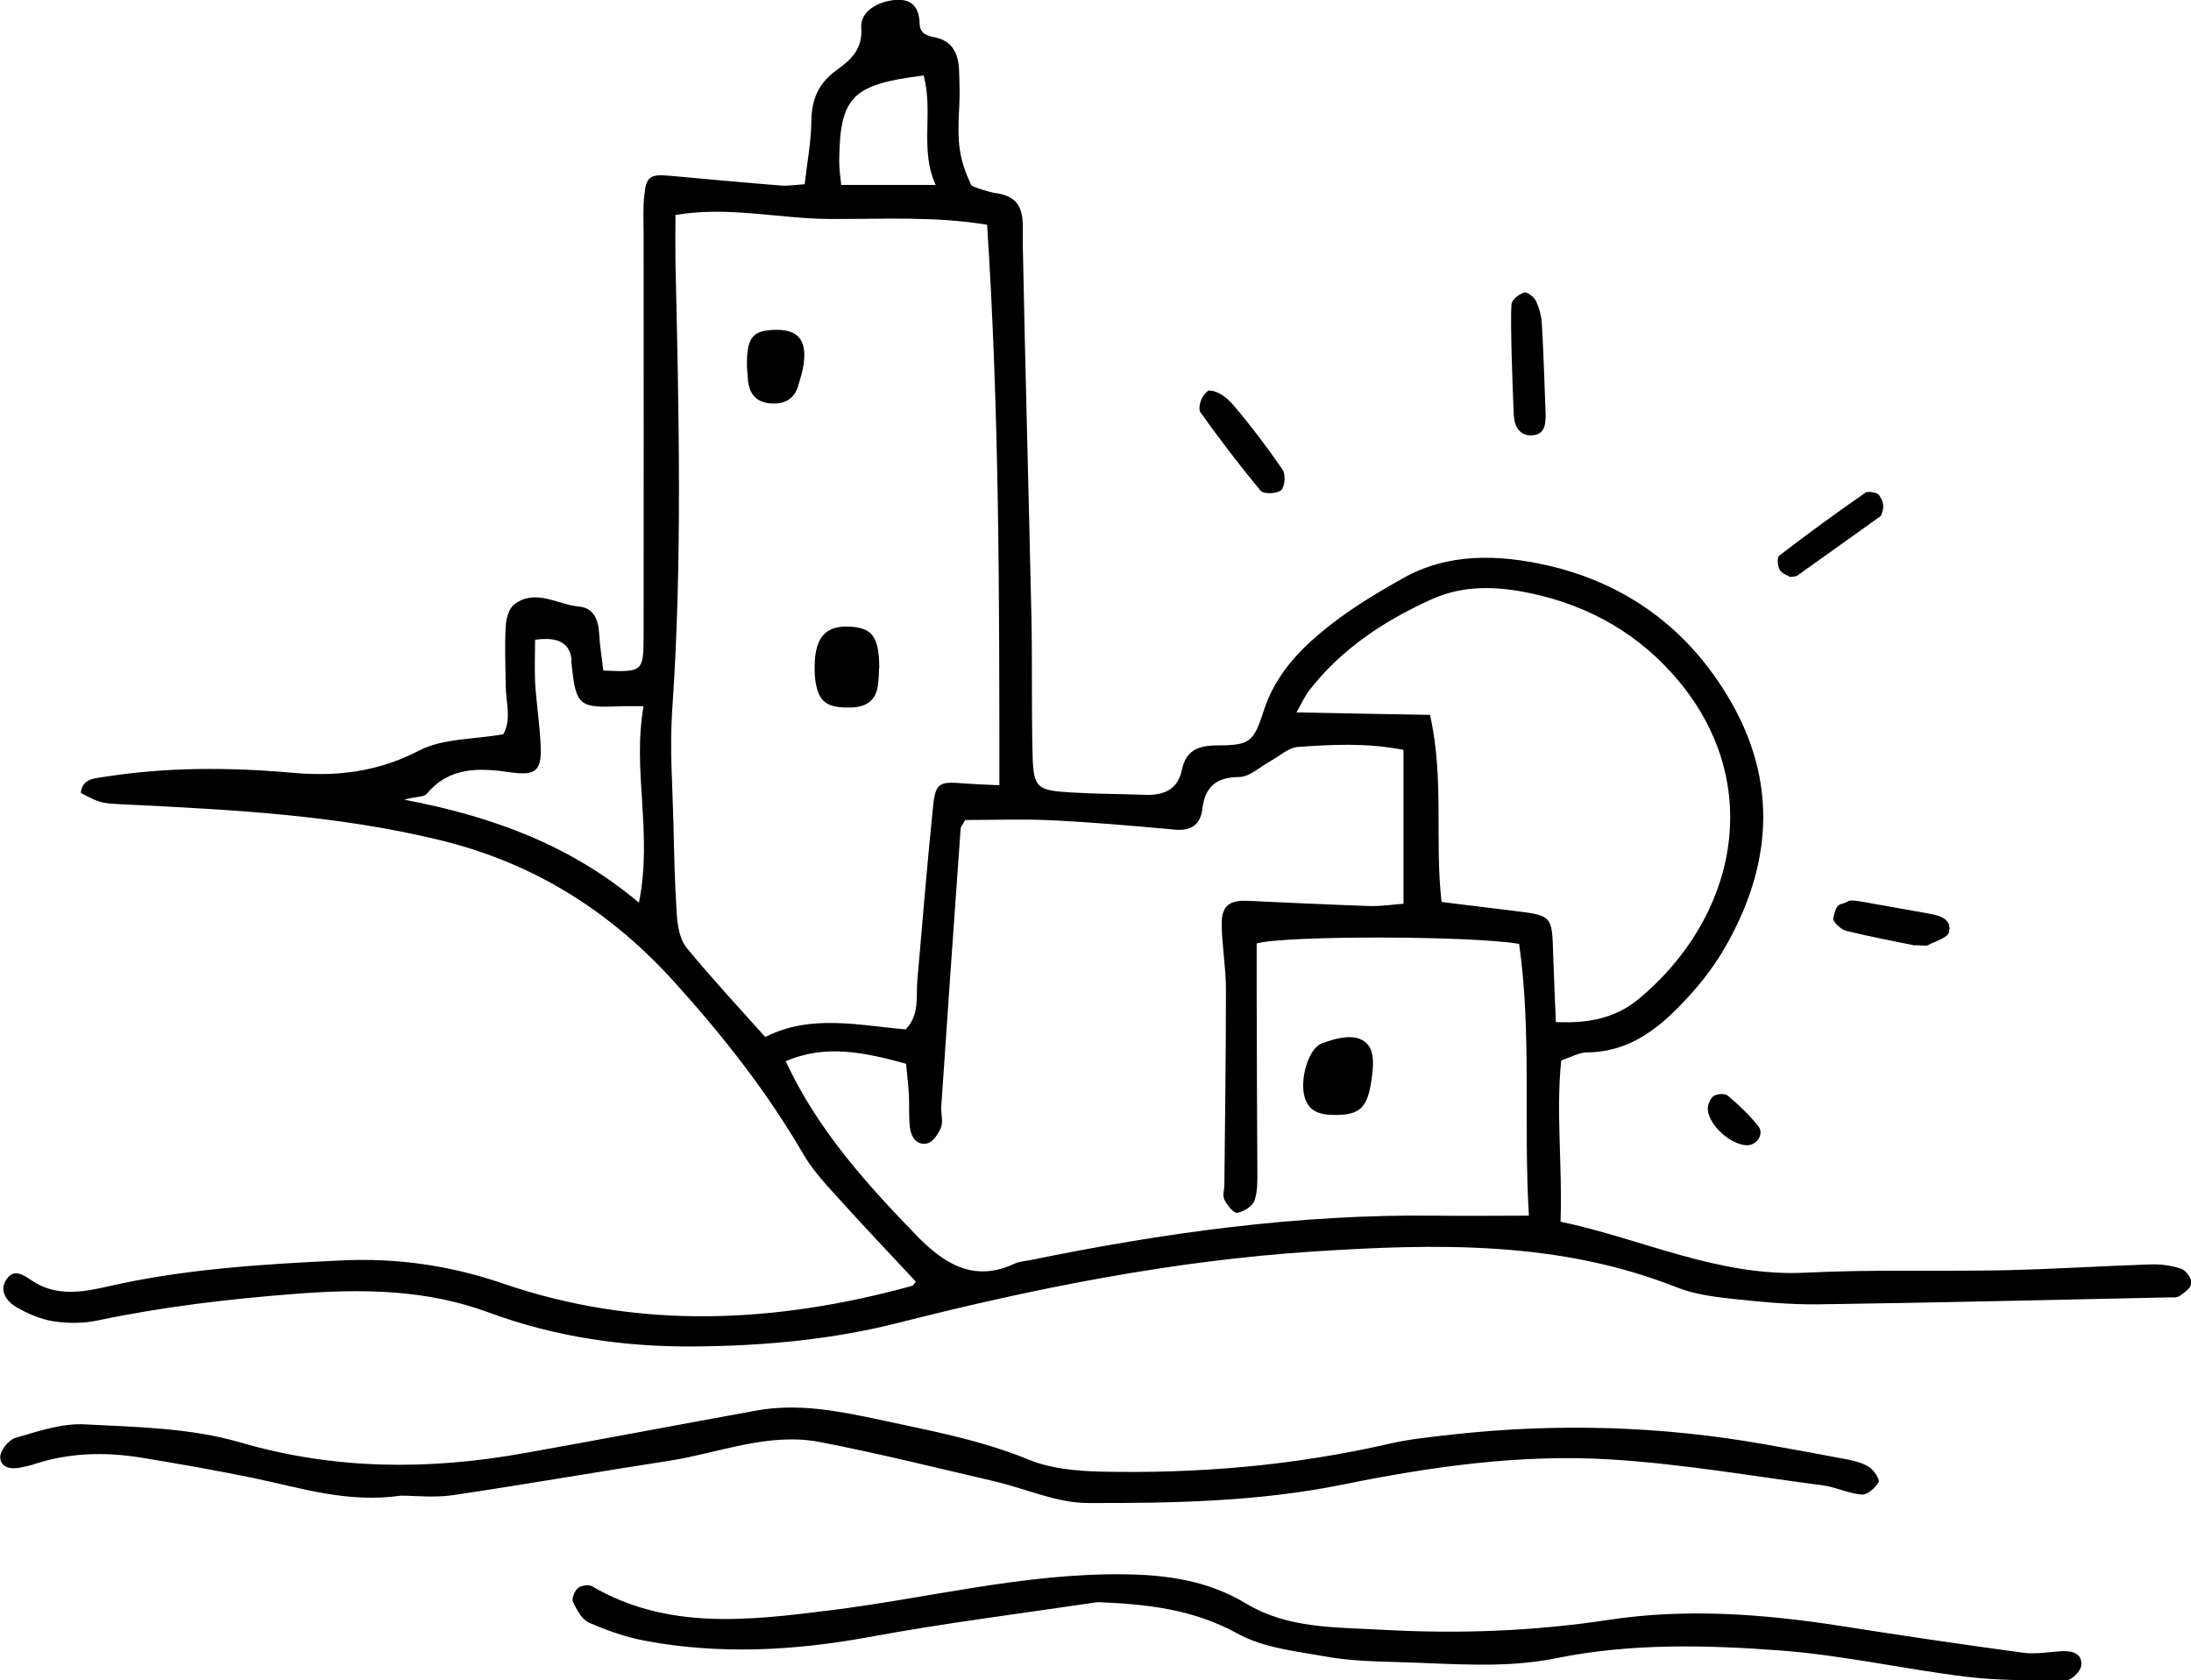 <?xml version="1.0" encoding="UTF-8"?>
<svg id="icon" xmlns="http://www.w3.org/2000/svg" viewBox="0 0 98.35 75.43">
  <path d="M3.63,35.57c.09-.64,.61-.62,1.07-.7,2.8-.44,5.62-.43,8.43-.18,2,.18,3.84-.04,5.69-1,1.06-.55,2.43-.49,3.77-.73,.38-.65,.12-1.42,.11-2.17-.01-.89-.05-1.79,0-2.68,.02-.34,.14-.78,.37-.97,.96-.74,1.95,0,2.92,.09,.62,.05,.86,.54,.9,1.16,.03,.58,.13,1.16,.19,1.71,1.74,.08,1.8,.05,1.81-1.43,.01-6.09,0-12.18,0-18.27,0-.54-.03-1.08,.03-1.61,.08-.87,.26-.98,1.15-.9,1.67,.15,3.34,.31,5.01,.44,.29,.02,.58-.03,1.04-.06,.11-.97,.29-1.9,.3-2.83,.01-.97,.31-1.7,1.13-2.29,.61-.44,1.18-.92,1.11-1.89-.05-.7,.65-1.17,1.49-1.26,.76-.08,1.11,.32,1.13,1.04,.01,.47,.31,.56,.7,.64,.78,.16,1.04,.74,1.07,1.46,.02,.54,.04,1.09,.01,1.61-.1,1.71-.01,2.36,.53,3.55,.04,.1,.95,.35,1.05,.36,1.5,.18,1.25,1.27,1.27,2.29,.11,5.61,.27,11.22,.39,16.83,.04,2.03,0,4.06,.05,6.09,.04,1.48,.18,1.61,1.68,1.7,1.14,.07,2.28,.07,3.42,.11,.81,.02,1.42-.25,1.6-1.11,.18-.87,.71-1.1,1.55-1.11,1.52,0,1.67-.14,2.14-1.59,.46-1.43,1.42-2.52,2.5-3.43,1.13-.96,2.43-1.75,3.73-2.48,2.05-1.16,4.33-1.07,6.49-.58,3.12,.71,5.72,2.4,7.58,5.08,2.71,3.89,2.75,7.89,.46,11.95-.49,.88-1.12,1.71-1.81,2.44-1.19,1.29-2.53,2.38-4.45,2.39-.34,0-.68,.2-1.16,.36-.24,2.35,.06,4.72-.03,7.24,3.66,.77,7.08,2.48,10.98,2.29,2.99-.15,6-.05,9-.11,2.15-.05,4.31-.19,6.46-.26,.47-.02,.97,.04,1.41,.19,.22,.07,.48,.43,.47,.64,0,.21-.32,.44-.54,.59-.13,.09-.35,.05-.53,.06-5.21,.11-10.43,.24-15.64,.31-1.31,.02-2.63-.11-3.94-.25-.83-.09-1.69-.21-2.45-.51-5.29-2.1-10.81-1.97-16.33-1.61-6.29,.41-12.47,1.64-18.57,3.19-2.99,.76-6.01,1.04-9.07,1.07-3.21,.04-6.34-.41-9.35-1.52-2.83-1.05-5.72-1.07-8.69-.84-2.99,.23-5.96,.58-8.9,1.2-.63,.13-1.33,.13-1.97,.03-.57-.09-1.14-.34-1.65-.63-.41-.24-.78-.7-.48-1.2,.35-.59,.8-.24,1.21,.03,1.05,.69,2.23,.5,3.32,.25,3.47-.8,6.99-1.01,10.52-1.18,2.47-.12,4.89,.22,7.25,1.03,6.11,2.1,12.25,1.8,18.39,.11,.04-.01,.07-.08,.16-.19-1.12-1.2-2.26-2.4-3.37-3.63-.6-.66-1.24-1.33-1.68-2.09-1.63-2.81-3.63-5.34-5.79-7.73-2.88-3.18-6.3-5.35-10.57-6.38-4.59-1.11-9.23-1.35-13.9-1.58-1.27-.06-1.27-.05-2.16-.52Zm65,19.02c-.25-4.21,.13-8.24-.44-12.22-2.19-.37-10.49-.38-11.78-.02,0,.74,0,1.51,0,2.28,0,2.62,.02,5.24,.03,7.86,0,.48,.02,.98-.13,1.41-.09,.25-.49,.5-.78,.54-.16,.02-.45-.34-.57-.59-.09-.19,0-.46,0-.7,.03-2.91,.07-5.83,.07-8.74,0-.95-.17-1.9-.19-2.86-.02-.88,.32-1.16,1.21-1.11,1.79,.08,3.59,.17,5.38,.23,.52,.02,1.04-.06,1.57-.1v-6.91c-1.65-.32-3.2-.24-4.74-.13-.43,.03-.83,.42-1.24,.64-.46,.25-.92,.7-1.39,.71-1.05,.01-1.54,.44-1.66,1.44-.09,.72-.52,.99-1.25,.92-1.85-.17-3.7-.33-5.55-.42-1.3-.06-2.6-.01-3.85-.01-.1,.2-.2,.3-.2,.4-.3,4.16-.59,8.32-.87,12.48-.02,.3,.09,.63,0,.89-.11,.29-.35,.67-.61,.74-.5,.12-.75-.28-.8-.74-.05-.47-.02-.95-.04-1.43-.03-.46-.08-.92-.13-1.4-1.86-.51-3.62-.89-5.4-.11,1.43,3.08,3.6,5.47,5.84,7.79,1.21,1.25,2.56,2.17,4.42,1.3,.21-.1,.46-.12,.7-.16,5.99-1.23,12.03-2.07,18.17-2,1.31,.02,2.62,0,4.23,0Zm-27.96-8.4c.62-.65,.44-1.46,.51-2.21,.23-2.61,.44-5.23,.71-7.83,.1-.99,.3-1.07,1.28-.99,.51,.04,1.03,.06,1.69,.09,0-8.44,0-16.71-.55-25.16-2.34-.39-4.67-.25-6.99-.26-2.31,0-4.61-.59-7-.18,0,.76-.01,1.42,0,2.07,.15,6.74,.32,13.49-.15,20.23-.11,1.66,.02,3.34,.06,5.01,.03,1.37,.06,2.73,.15,4.1,.04,.5,.13,1.1,.43,1.47,1.13,1.38,2.35,2.69,3.54,4.02,2.05-1.04,4.19-.52,6.32-.34Zm17.53-14.21c2.11,.04,4.05,.08,5.99,.11,.65,2.89,.2,5.65,.52,8.4,1.14,.14,2.2,.27,3.26,.4,1.71,.21,1.7,.21,1.75,1.99,.03,.99,.08,1.98,.12,3,1.5,.07,2.69-.19,3.71-1.03,4.35-3.6,5.72-9.57,1.81-14.27-1.72-2.07-3.98-3.39-6.66-3.95-1.51-.32-3-.37-4.41,.26-2.15,.97-4.09,2.24-5.55,4.14-.17,.23-.29,.5-.54,.94Zm-40.04,3.92c3.98,.76,7.45,2.04,10.52,4.62,.63-3.11-.31-5.92,.21-8.82-.45,0-.68,0-.91,0-2.03,.09-2.12,.01-2.33-1.95,0-.06,0-.12,0-.18q-.13-1.07-1.63-.85c0,.63-.03,1.28,0,1.92,.06,.95,.21,1.89,.25,2.84,.05,1.13-.23,1.35-1.35,1.19-1.39-.2-2.73-.27-3.76,.96-.12,.15-.45,.12-1,.26ZM41.45,3.39c-3.22,.4-3.75,.96-3.78,3.85,0,.34,.05,.67,.09,1.06h4.24c-.73-1.59-.09-3.25-.54-4.91Z"/>
  <path d="M17.99,67.14c-2.38,.34-4.46-.34-6.56-.78-1.69-.35-3.4-.65-5.11-.93-1.62-.26-3.23-.22-4.8,.3-.17,.06-.35,.09-.52,.13-.45,.11-.96,.06-.99-.43-.02-.29,.37-.79,.67-.88,1.03-.3,2.11-.67,3.14-.61,2.32,.12,4.72,.16,6.93,.8,4.27,1.25,8.49,1.26,12.79,.49,3.47-.62,6.94-1.28,10.41-1.91,1.87-.34,3.71,.02,5.52,.41,2.28,.49,4.57,.91,6.75,1.81,.96,.39,2.1,.49,3.16,.52,4.39,.1,8.73-.27,13.02-1.26,.93-.21,1.89-.3,2.84-.41,4.67-.51,9.32-.38,13.95,.44,1.24,.22,2.47,.44,3.71,.68,.35,.07,.72,.16,1.01,.35,.21,.14,.48,.56,.42,.67-.15,.26-.51,.58-.75,.56-.59-.04-1.15-.33-1.74-.41-3.2-.42-6.4-.98-9.61-1.17-4.02-.24-8,.33-11.95,1.13-3.78,.77-7.62,.84-11.45,.83-1.39,0-2.77-.64-4.17-.97-2.62-.61-5.23-1.26-7.87-1.77-2.31-.44-4.5,.49-6.73,.84-3.25,.5-6.5,1.07-9.75,1.55-.82,.12-1.67,.02-2.33,.02Z"/>
  <path d="M49.27,71.92c-3.43,.51-6.88,.94-10.28,1.57-3.34,.61-6.66,.79-10,.17-.87-.16-1.73-.46-2.55-.82-.32-.14-.55-.58-.72-.93-.07-.15,.07-.49,.22-.62,.14-.12,.49-.17,.64-.08,3.39,1.98,7.05,1.53,10.66,1.08,4.39-.54,8.7-1.67,13.18-1.62,1.96,.02,3.8,.28,5.51,1.31,1.88,1.14,4.04,1.06,6.11,1.18,3.41,.19,6.8,.07,10.21-.45,3.43-.52,6.93-.26,10.39,.28,2.72,.43,5.44,.83,8.17,1.2,.58,.08,1.19-.04,1.78-.07,.48-.02,.9,.14,.83,.66-.03,.25-.44,.65-.67,.65-1.49,0-3,.02-4.48-.16-2.79-.34-5.55-.97-8.35-1.18-3.34-.25-6.71-.33-10.03,.34-2.39,.49-4.78,.24-7.17,.18-1.08-.03-2.17-.06-3.22-.25-1.34-.24-2.8-.39-3.95-1.03-2-1.1-4.07-1.32-6.28-1.41Z"/>
  <path d="M67.85,13.65c.02-.2,.34-.45,.57-.52,.12-.04,.43,.19,.52,.37,.15,.31,.25,.67,.27,1.02,.08,1.36,.12,2.72,.17,4.08,.01,.43-.04,.9-.58,.94-.61,.05-.83-.43-.85-.93-.04-.89-.17-4.2-.1-4.97Z"/>
  <path d="M54.25,17.53c.49,0,.92,.42,1.16,.71,.77,.91,1.49,1.86,2.16,2.84,.15,.21,.11,.76-.06,.92-.18,.17-.79,.19-.92,.03-.95-1.14-1.85-2.32-2.71-3.53-.1-.14-.02-.71,.37-.97Z"/>
  <path d="M80.36,25.9c-.11-.07-.38-.15-.47-.32-.1-.17-.13-.56-.02-.64,1.26-.97,2.55-1.91,3.86-2.82,.13-.09,.55-.01,.63,.12,.13,.21,.25,.41,.12,.79-.02,.05-.04,.12-.08,.15-1.24,.89-2.49,1.78-3.74,2.67-.04,.03-.11,.02-.29,.05Z"/>
  <path d="M85.95,42.44c-.89-.18-2-.39-3.1-.66-.23-.06-.59-.43-.56-.54,.16-.82,.35-.58,.62-.76,.16-.11,.46-.03,.69,0,.99,.17,1.98,.36,2.98,.53,.5,.09,1.04,.24,.91,.83-.05,.25-.61,.41-.95,.59-.09,.05-.23,0-.58,0Z"/>
  <path d="M78.39,51.41c-.71-.04-1.66-.87-1.73-1.59-.02-.2,.1-.49,.25-.61,.15-.11,.51-.14,.64-.03,.5,.42,.98,.87,1.38,1.38,.28,.35-.09,.88-.54,.85Z"/>
  <path d="M59.98,50.05c-.63,0-1.21-.08-1.42-.81-.22-.78,.16-2.16,.77-2.4,.53-.2,1.21-.39,1.69-.21,.7,.26,.65,1.05,.56,1.72-.17,1.35-.5,1.69-1.6,1.7Z"/>
  <path d="M39.46,29.99c0,.15-.01,.45-.05,.75-.09,.72-.52,1-1.23,1.02-.93,.02-1.34-.18-1.52-.9-.09-.34-.1-.71-.09-1.06,.04-1.23,.52-1.73,1.59-1.67,1,.06,1.3,.45,1.31,1.87Z"/>
  <path d="M33.53,16.49c-.02-1.3,.22-1.63,1.15-1.68,1.09-.06,1.54,.4,1.4,1.48-.04,.35-.15,.69-.25,1.03-.18,.6-.62,.83-1.22,.79-.63-.04-.96-.39-1.03-1.01-.02-.23-.04-.47-.05-.62Z"/>
</svg>